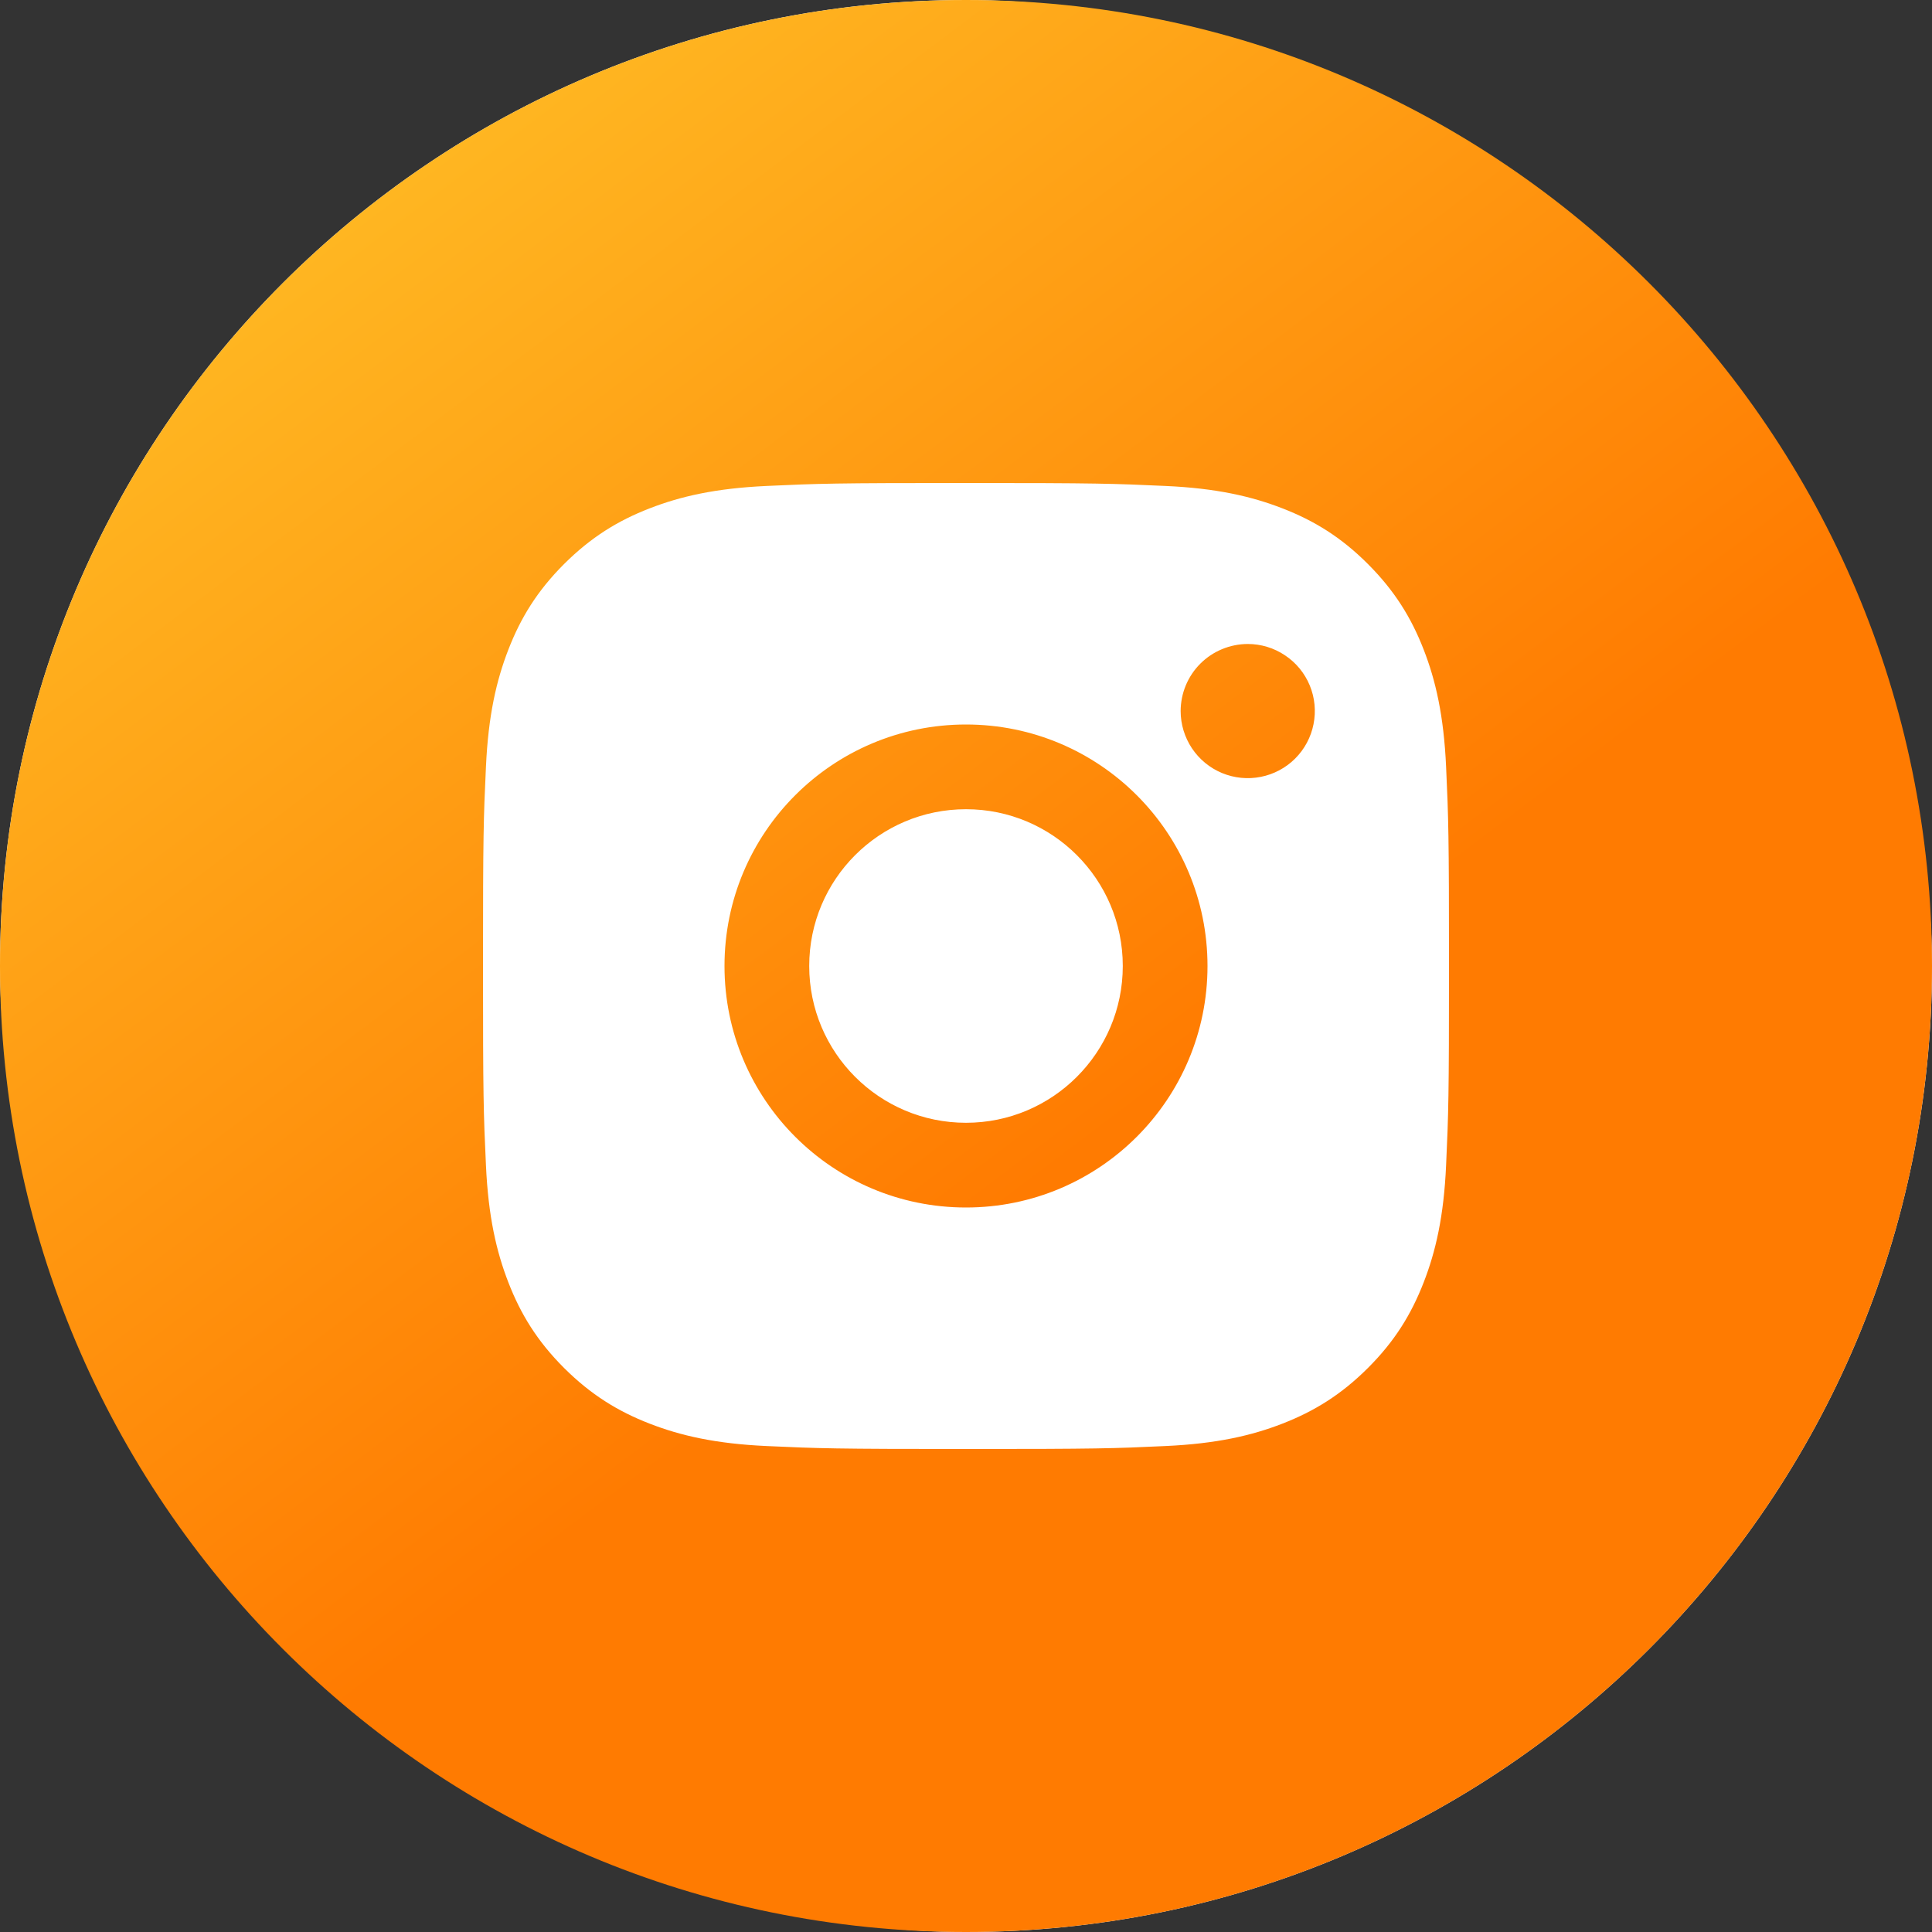<svg width="40" height="40" viewBox="0 0 40 40" fill="none" xmlns="http://www.w3.org/2000/svg">
<rect x="0" y="0" width="40" height="40" fill="#333333" stroke="none"/>
<rect width="40" height="40" rx="20" fill="white"/>
<path fill-rule="evenodd" clip-rule="evenodd" d="M40 20C40 31.046 31.046 40 20 40C8.954 40 0 31.046 0 20C0 8.954 8.954 0 20 0C31.046 0 40 8.954 40 20ZM13.45 10.525C14.085 10.278 14.813 10.109 15.877 10.061C16.944 10.011 17.285 10 20.001 10C22.717 10 23.058 10.012 24.124 10.061C25.188 10.108 25.915 10.278 26.552 10.525C27.208 10.78 27.767 11.122 28.322 11.678C28.878 12.235 29.22 12.792 29.476 13.45C29.723 14.085 29.892 14.813 29.94 15.877C29.989 16.943 30 17.284 30 20C30 22.716 29.989 23.056 29.94 24.123C29.893 25.187 29.723 25.914 29.476 26.55C29.22 27.208 28.879 27.766 28.322 28.322C27.766 28.877 27.208 29.219 26.551 29.475C25.915 29.722 25.188 29.891 24.123 29.939C23.057 29.989 22.716 30 20 30C17.285 30 16.944 29.988 15.877 29.939C14.813 29.891 14.087 29.722 13.45 29.475C12.792 29.219 12.235 28.877 11.678 28.322C11.122 27.766 10.78 27.208 10.525 26.55C10.278 25.914 10.109 25.187 10.061 24.123C10.011 23.057 10 22.716 10 20C10 17.284 10.011 16.943 10.061 15.877C10.109 14.813 10.278 14.086 10.525 13.45C10.78 12.792 11.122 12.234 11.678 11.678C12.235 11.123 12.792 10.78 13.45 10.525ZM15 20C15 22.762 17.238 25 20 25C22.762 25 25 22.762 25 20C25 17.238 22.762 15 20 15C17.238 15 15 17.238 15 20ZM20 16.754C18.207 16.754 16.754 18.207 16.754 20C16.754 21.792 18.207 23.246 20 23.246C21.792 23.246 23.246 21.792 23.246 20C23.246 18.207 21.792 16.754 20 16.754ZM24.444 14.722C24.444 14.996 24.526 15.265 24.678 15.493C24.831 15.722 25.048 15.9 25.301 16.005C25.555 16.11 25.834 16.138 26.104 16.084C26.373 16.031 26.621 15.899 26.815 15.705C27.009 15.511 27.142 15.263 27.195 14.994C27.249 14.724 27.222 14.445 27.117 14.191C27.012 13.937 26.834 13.72 26.605 13.568C26.377 13.415 26.109 13.333 25.834 13.333C25.466 13.334 25.112 13.48 24.852 13.74C24.591 14 24.445 14.353 24.444 14.722Z" fill="url(#paint0_linear_22_26842)"/>
<defs>
<linearGradient id="paint0_linear_22_26842" x1="40" y1="49" x2="-3.90561e-07" y2="-4" gradientUnits="userSpaceOnUse">
<stop offset="0.462" stop-color="#FF7B01"/>
<stop offset="1" stop-color="#FFD130"/>
</linearGradient>
</defs>
</svg>
